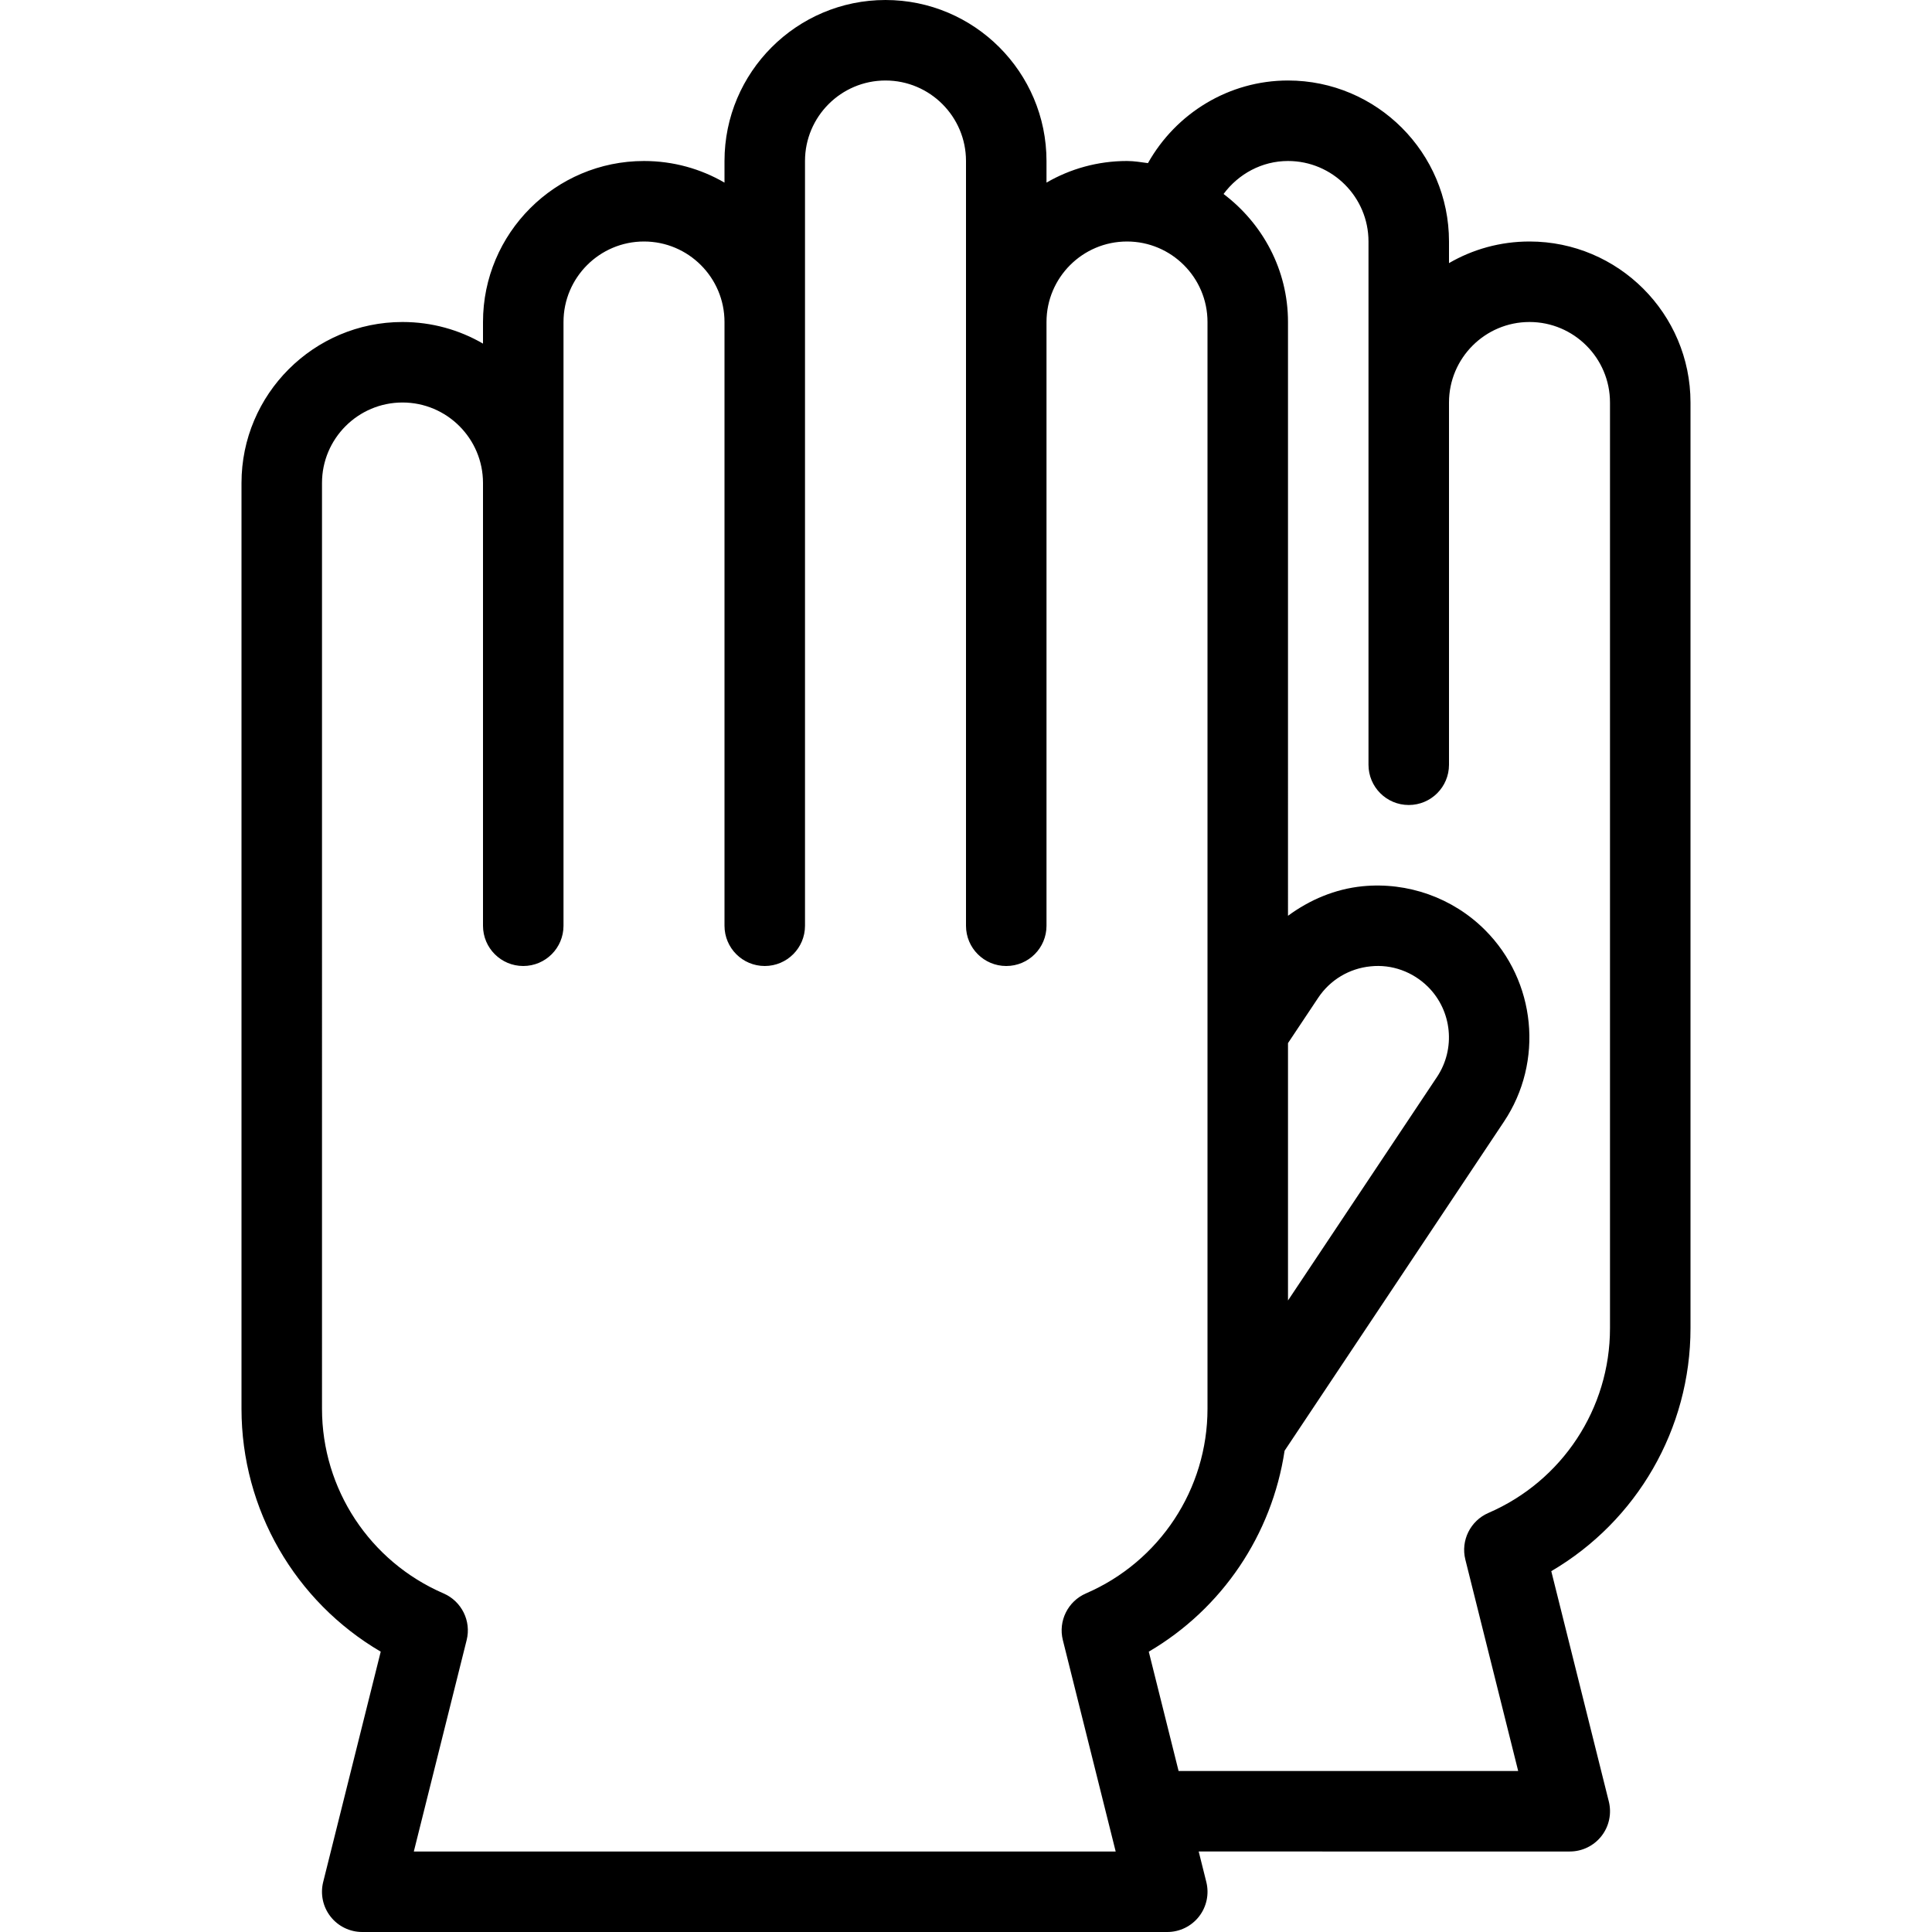 <?xml version="1.0" encoding="UTF-8"?> <!-- Generator: Adobe Illustrator 19.0.0, SVG Export Plug-In . SVG Version: 6.00 Build 0) --> <svg xmlns="http://www.w3.org/2000/svg" xmlns:xlink="http://www.w3.org/1999/xlink" id="Capa_1" x="0px" y="0px" viewBox="0 0 512 512" style="enable-background:new 0 0 512 512;" xml:space="preserve"> <g> <g> <path d="M448,352V106.667C448,83.135,428.854,64,405.333,64c-7.771,0-15.063,2.083-21.333,5.729V64 c0-23.531-19.146-42.667-42.667-42.667c-15.665,0-29.691,8.682-37.111,21.896c-1.837-0.242-3.654-0.563-5.556-0.563 c-7.771,0-15.063,2.083-21.333,5.729v-5.729C277.333,19.135,258.188,0,234.667,0C211.146,0,192,19.135,192,42.667v5.729 c-6.271-3.646-13.563-5.729-21.333-5.729C147.146,42.667,128,61.802,128,85.333v5.729c-6.271-3.646-13.563-5.729-21.333-5.729 C83.146,85.333,64,104.469,64,128v245.333c0,26.708,14.229,51.094,36.896,64.375l-15.25,61.042 c-0.792,3.188-0.083,6.563,1.938,9.146C89.604,510.49,92.708,512,96,512h213.333c3.292,0,6.396-1.51,8.417-4.104 c2.021-2.583,2.729-5.958,1.938-9.146l-2.02-8.083H416c3.292,0,6.396-1.51,8.417-4.104c2.021-2.583,2.729-5.958,1.938-9.146 l-15.25-61.042C433.771,403.094,448,378.708,448,352z M281.667,434.646l14,56.021h-186l14-56.021 c1.271-5.063-1.333-10.302-6.125-12.375c-19.563-8.458-32.208-27.667-32.208-48.938V128c0-11.76,9.563-21.333,21.333-21.333 C118.438,106.667,128,116.24,128,128v117.333c0,5.896,4.771,10.667,10.667,10.667c5.896,0,10.667-4.771,10.667-10.667V128V85.333 c0-11.76,9.563-21.333,21.333-21.333C182.438,64,192,73.573,192,85.333v160c0,5.896,4.771,10.667,10.667,10.667 c5.896,0,10.667-4.771,10.667-10.667v-160V42.667c0-11.76,9.563-21.333,21.333-21.333c11.771,0,21.333,9.573,21.333,21.333v42.667 v160c0,5.896,4.771,10.667,10.667,10.667c5.896,0,10.667-4.771,10.667-10.667v-160c0-11.76,9.563-21.333,21.333-21.333 C310.438,64,320,73.573,320,85.333v288c0,21.271-12.646,40.479-32.208,48.938C283,424.344,280.396,429.583,281.667,434.646z M394.458,400.938c-4.792,2.073-7.396,7.313-6.125,12.375l14,56.021h-89.995l-7.901-31.625 c19.466-11.406,32.639-31.023,35.991-53.247l58.134-87.211c10.625-15.917,8.5-37.281-5.021-50.792 c-8.563-8.563-20.5-12.76-32.438-11.594c-7.314,0.728-14.021,3.591-19.771,7.829V85.333c0-13.889-6.772-26.128-17.076-33.923 c3.941-5.318,10.163-8.743,17.076-8.743c11.771,0,21.333,9.573,21.333,21.333v32v10.667v96c0,5.896,4.771,10.667,10.667,10.667 c5.896,0,10.667-4.771,10.667-10.667v-96c0-11.76,9.563-21.333,21.333-21.333c11.771,0,21.333,9.573,21.333,21.333V352 C426.667,373.271,414.021,392.479,394.458,400.938z M341.333,344.642v-68.206l8-12.009c3.146-4.729,8.208-7.771,13.875-8.333 c5.625-0.604,11.208,1.427,15.25,5.448c6.354,6.354,7.354,16.385,2.354,23.875L341.333,344.642z"></path> </g> </g> <g> </g> <g> </g> <g> </g> <g> </g> <g> </g> <g> </g> <g> </g> <g> </g> <g> </g> <g> </g> <g> </g> <g> </g> <g> </g> <g> </g> <g> </g> </svg> 